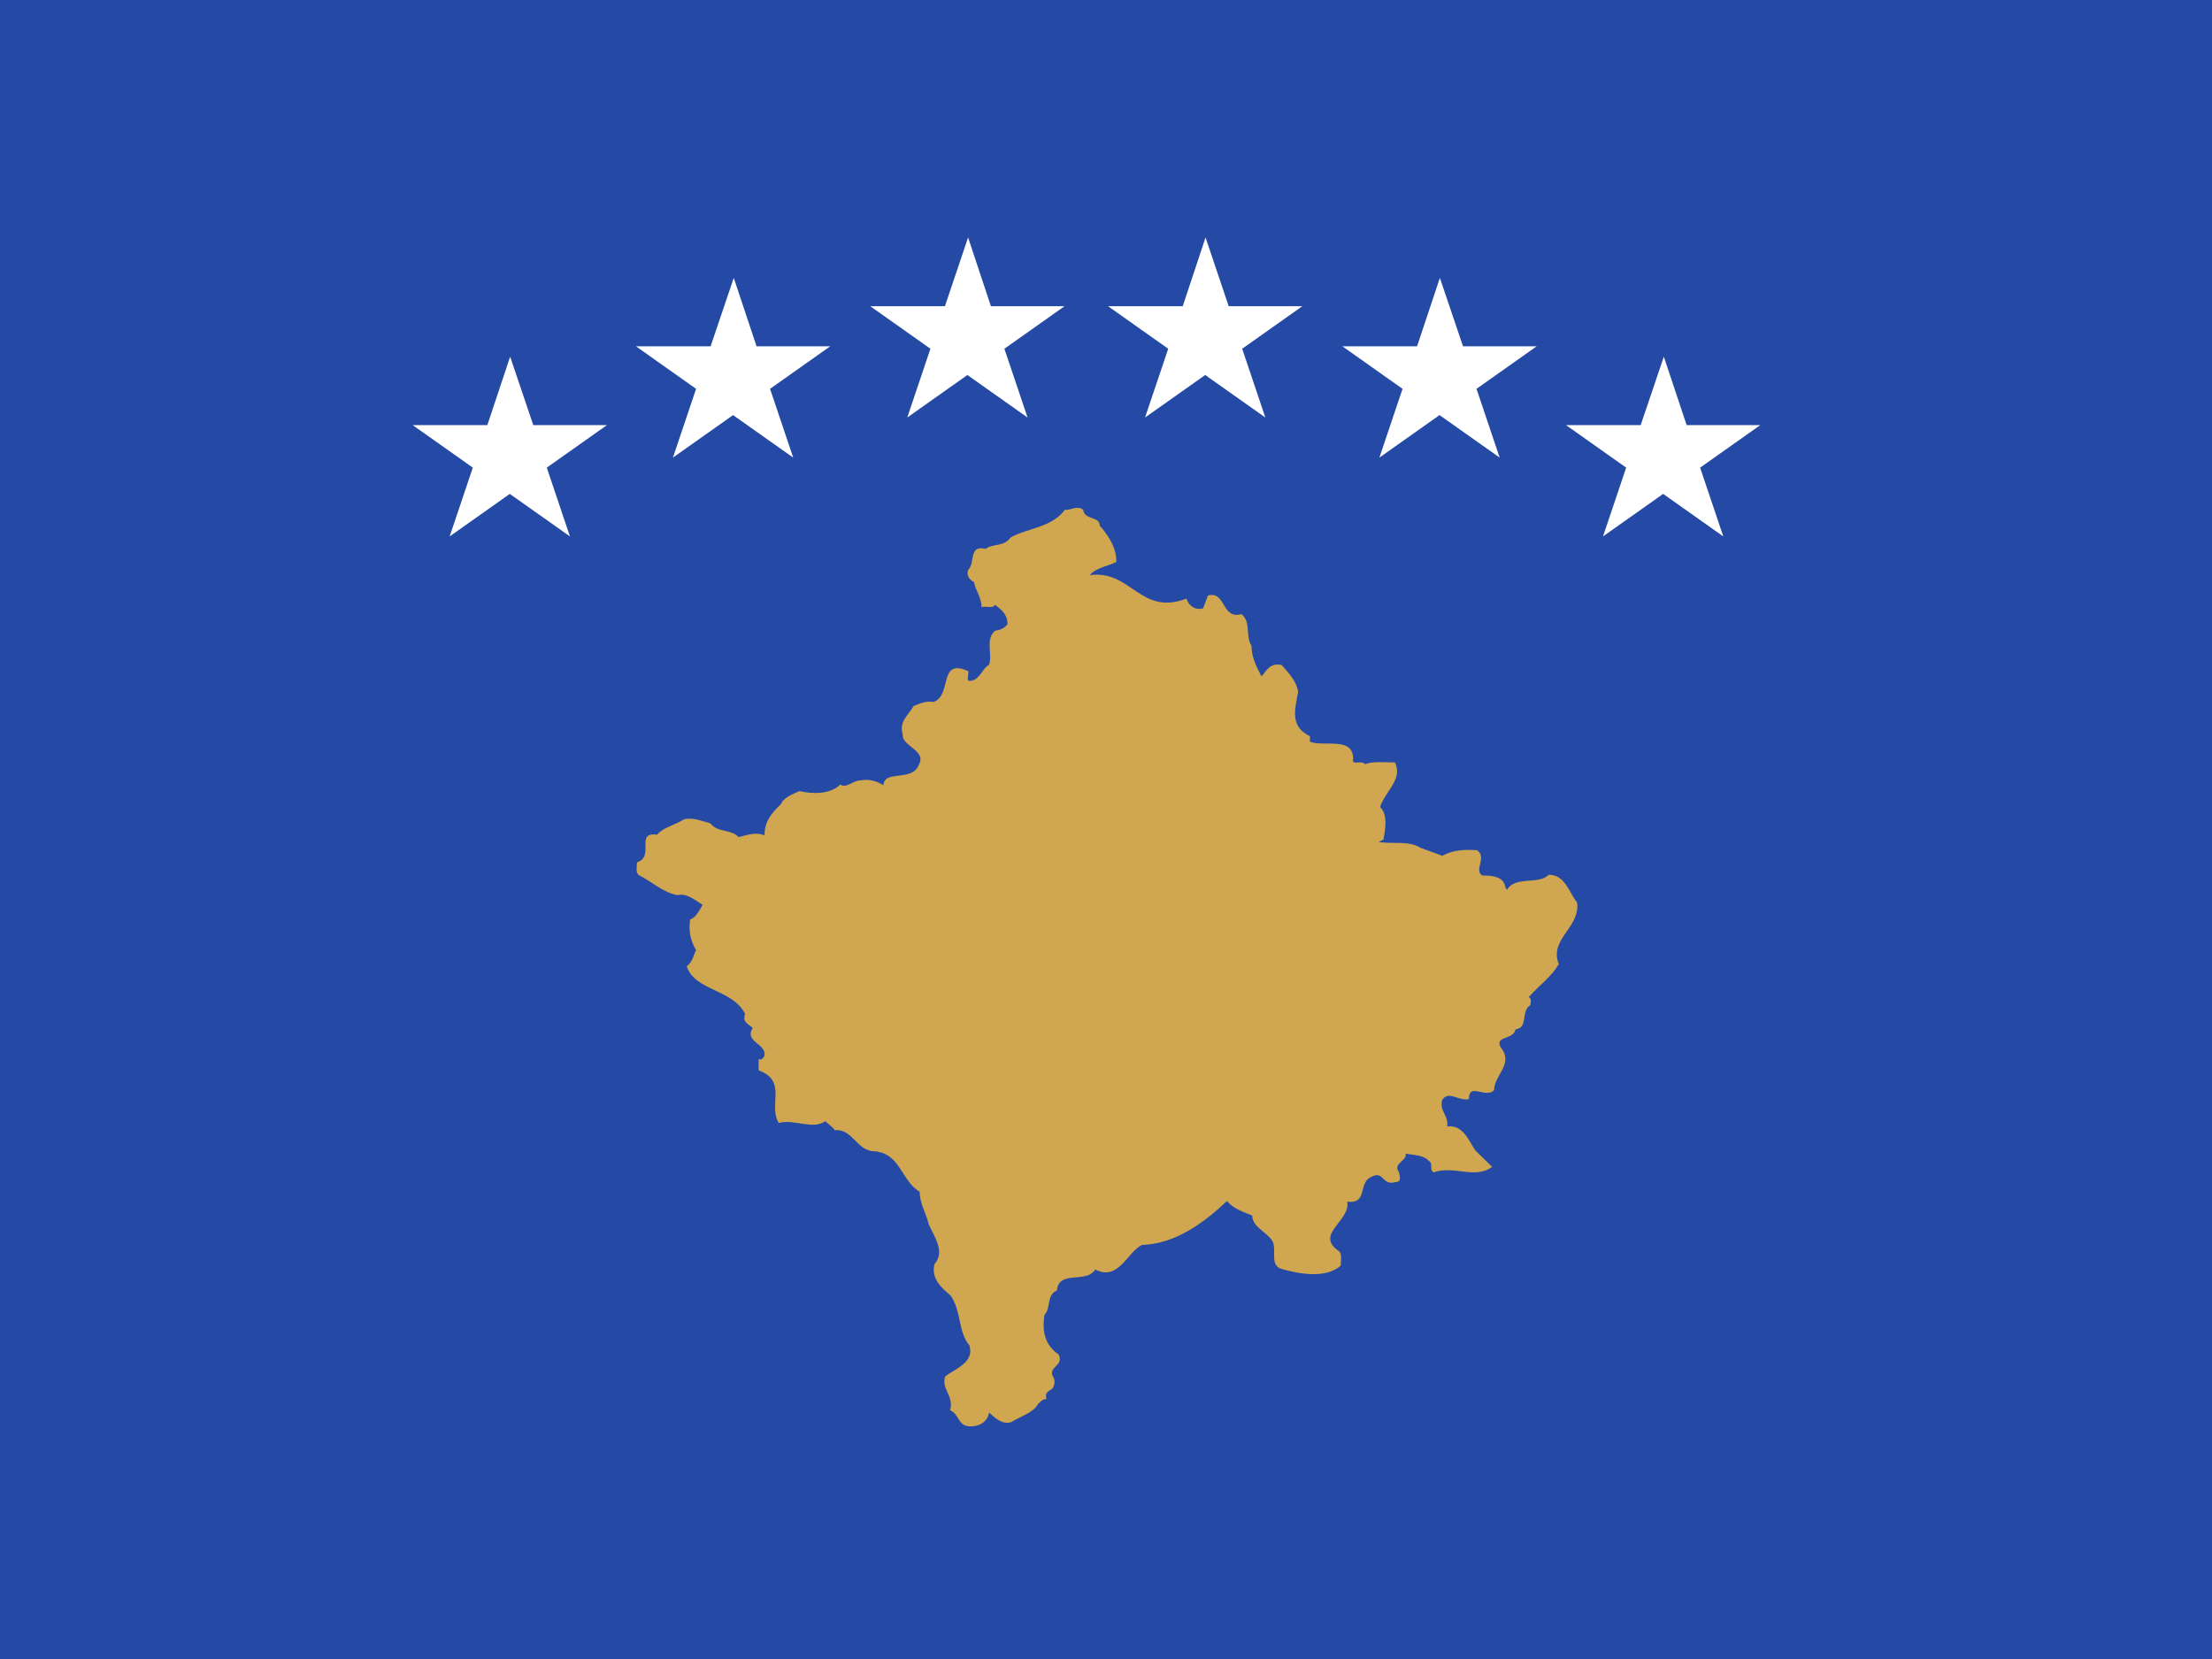 <svg xmlns="http://www.w3.org/2000/svg" height="480" width="640" id="flag-icon-css-xk">
<g id="g132">
	<path fill="#244AA5" d="M0,0h640v480H0V0z"/>
	<path fill="#D0A650" d="M318.2,152.1c2.9,3.3,4.8,6.6,4.8,10.5c-2.4,1.2-5.8,1.6-7.7,3.8c12.1-1.6,14.5,11.9,28,6.8
		c0.5,1.9,2.4,3.5,4.8,2.8l1.4-3.7c5.3-1.4,3.8,7,9.7,5.4c2.9,2.3,1,6.3,2.9,9.1c0,3.3,1.4,6.1,2.9,8.9c1.4-1.6,2.4-4,5.8-3.3
		c2.4,2.6,4.3,4.9,4.8,7.7c-1,5.4-2.4,10.1,3.4,12.9v1.6c3.9,1.6,12.5-1.6,12.5,4.9c-0.5,2.3,2.4,0.2,3.4,1.6
		c2.4-0.9,5.8-0.5,8.7-0.5c2.4,4.9-2.9,8.4-4.3,12.9c2.4,2.3,1.4,6.6,1,9.4l-1.4,0.7c3.8,0.7,8.7-0.5,12.1,1.7l6.3,2.3
		c2.9-1.6,6.2-1.9,10.1-1.6c2.9,2.1-1,5.6,1.4,7.3c3.4,0,6.3,0.5,6.7,3.3l0.5,0.9c2.4-4.2,9.2-1.4,12.1-4.4c4.8,0,5.8,5.1,8.2,8
		c1,7.3-8.2,10.6-5.3,17.8c-1.9,3.5-5.8,6.3-8.7,9.6c1,0.5,0.5,1.6,0.5,2.3c-2.9,1.7-0.5,6.6-4.3,7c-0.5,3.1-6.2,1.9-4.3,5.2
		c3.9,4.9-1.9,8-1.9,12.4c-2.4,2.6-7.3-2.4-7.3,2.6c-2.9,0.7-5.8-2.6-7.7,0.2c-1,3.3,1.9,4.4,1.4,7.7c4.8-0.5,6.2,4.2,8.2,7l4.8,4.7
		c-4.8,3.7-11.1-0.5-16.9,1.6c-1.4-0.7,0-2.6-1.4-3.3c-1.4-1.7-4.3-1.7-6.7-2.1c0.5,2.1-3.9,2.8-1.9,5.4c0,0.7,1,2.8-1,2.8
		c-3.9,1.2-3.4-3.3-6.8-1.6c-4.3,1.6-1,8-7.2,7.3c1,5.6-9.6,9.4-2.4,14.3c1,0.9,0.5,2.8,0.5,4.2c-4.3,3.8-12,2.4-16.9,1
		c-3.9-1-1.4-5.6-2.9-8.2c-1.4-2.4-5.8-4-5.8-7.3c-2.9-1.2-5.3-1.9-7.3-4.2c-6.7,6.3-14.9,12.4-24.6,12.7
		c-4.3,2.1-6.8,10.6-13.5,7.1c-2.6,4.2-10.6,0-11.1,6.1c-3.1,1.2-1.7,5.2-3.6,7c-0.7,4.7,0,8.7,4.1,11.5c1.7,3.5-3.6,3.5-1.4,6.8
		c0.5,1.2,0,2.8-0.7,3.3c-1.4,0.7-1.9,1.4-1.4,2.8c-1.2,0-1.7,0.7-2.6,1.6c-1.2,2.3-5.1,3.5-7.7,5.1c-2.6,0.7-4.6-1.2-6.3-2.8
		c-0.5,2.6-2.7,4-5.3,4c-3.9,0-3.1-3.3-6-4.7c1.2-4.2-2.7-6.1-1.4-9.8c3.1-2.3,8.4-4,7-8.9c-3.4-4-2.2-9.8-5.5-14.5
		c-2.2-1.9-5.8-4.7-4.6-9.1c3.1-3.5,0-7.7-1.7-11.5c-0.7-3.1-2.6-5.9-2.6-9.4c-5.3-3-5.5-11-13-11.7c-5.3,0-6.3-6.6-11.6-6.1
		c-0.5-0.9-1.7-1.6-2.7-2.6c-3.8,2.6-8.7-0.7-13.5,0.5c-3.1-5.1,2.6-12.2-5.8-15.2v-3.3c1,0.5,1.4-0.5,1.7-1c0.5-3.5-6-4-3.4-8
		c-1.4-1.2-3.1-1.7-2.2-4c-3.6-7.3-14.5-6.6-16.9-13.8c1.9-1.6,1.9-3.3,2.7-4.7c-1.7-2.8-2.2-5.8-1.7-8.9c1.7-0.5,2.6-2.6,3.6-4.2
		c-2.2-1.4-4.8-3.5-7.2-2.8c-4.3-0.7-7.5-4-11.3-5.8c-1-0.9-0.5-2.6-0.5-3.7c5.3-1.7-0.7-8.9,5.8-8c1.7-2.1,5.3-2.8,7.9-4.5
		c2.7-0.5,4.8,0.5,7.5,1.2c2.2,2.8,6,1.6,8.2,4c2.2-0.5,4.8-1.6,7.5-0.5c0-4,1.9-6.3,4.8-9.1c0.5-1.6,3.1-2.8,5.3-3.7
		c4.1,0.9,8.9,0.9,11.8-1.9c1.9,1.2,3.6-1.2,5.8-1.2c2.6-0.5,4.8,0.2,6.7,1.4c0.2-4.7,8.7-0.7,10.4-6.3c1.9-3.8-5.3-5.2-4.8-8.4
		c-1.2-3.8,1.7-5.6,3.1-8.2c1.7-0.7,3.6-1.6,5.8-1.2c5.5-1.9,1.2-12.9,10.1-8.9c0,1.2-0.5,2.6,0.2,2.8c3.1,0,3.6-3.5,5.8-4.7
		c1-3.3-1.2-7.3,1.7-9.8c1.4-0.2,2.7-0.7,3.6-1.9c0-2.6-1.4-4-3.6-5.6c-0.7,1.2-2.6,0.2-3.9,0.7c0-2.8-1.7-4.7-2.2-7.3
		c-1.4-0.7-2.2-1.9-1.7-3.5c2.2-2.1,0-7.3,5.1-6.1c1.9-1.6,5.3-0.5,7.2-3.3c5.1-2.8,11.8-2.8,15.7-8c1.7,0.2,3.6-1.4,5.3,0
		C313.7,150.5,318.2,149.3,318.2,152.1"/>
	<path fill="#FFFFFF" d="M355.5,88.6l-6.7-19.9l-6.6,19.9h-21.6l17.4,12.3l-6.7,19.9l17.4-12.3l17.4,12.3l-6.7-19.9
		l17.4-12.3H355.5z"/>
	<path fill="#FFFFFF" d="M423.3,100.2l-6.7-19.8l-6.6,19.8h-21.6l17.4,12.3l-6.7,19.9l17.4-12.3l17.4,12.3l-6.7-19.9
		l17.4-12.3L423.3,100.2z"/>
	<path fill="#FFFFFF" d="M488,123l-6.6-19.8l-6.7,19.8h-21.6l17.4,12.3l-6.7,19.9l17.4-12.3l17.4,12.3l-6.7-19.9
		l17.4-12.3H488z"/>
	<path fill="#FFFFFF" d="M286.7,88.6l-6.6-19.9l-6.7,19.9h-21.6l17.4,12.3l-6.7,19.9l17.4-12.3l17.4,12.3l-6.7-19.9
		l17.4-12.3H286.7z"/>
	<path fill="#FFFFFF" d="M218.9,100.2l-6.6-19.8l-6.7,19.8h-21.6l17.4,12.3l-6.7,19.9l17.4-12.3l17.4,12.3l-6.7-19.9
		l17.4-12.3L218.9,100.2z"/>
	<path fill="#FFFFFF" d="M154.3,123l-6.7-19.8L141,123h-21.6l17.4,12.3l-6.7,19.9l17.4-12.3l17.4,12.3l-6.7-19.9
		l17.4-12.3H154.3z"/>
</g>
</svg>
